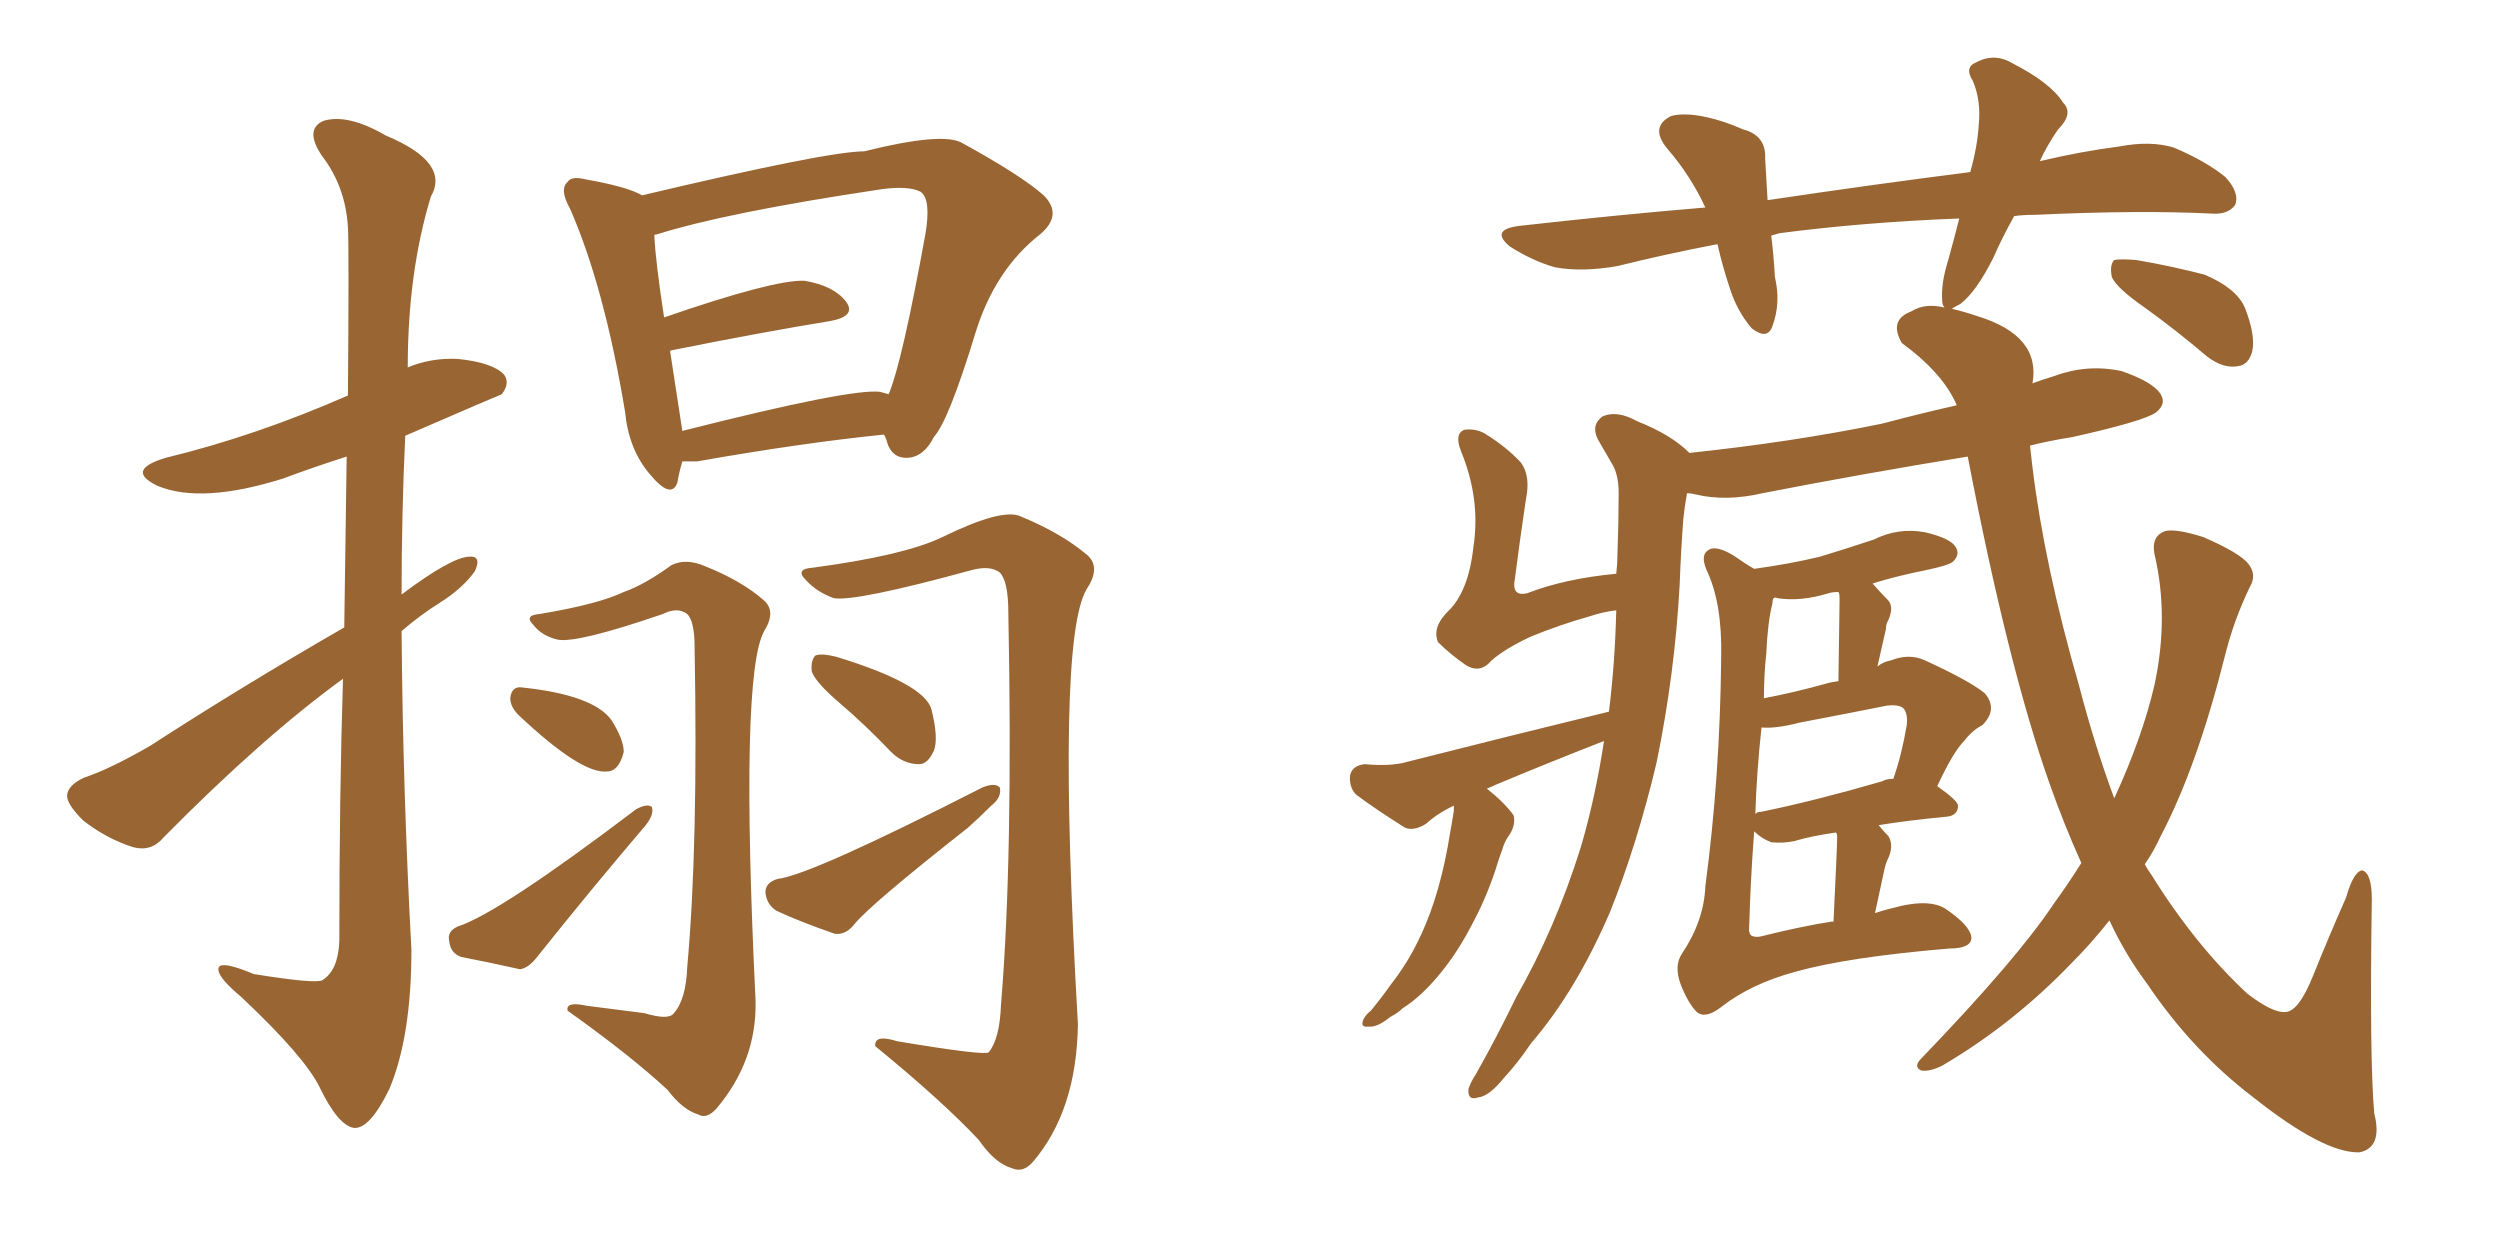 <svg xmlns="http://www.w3.org/2000/svg" xmlns:xlink="http://www.w3.org/1999/xlink" width="300" height="150"><path fill="#996633" padding="10" d="M41.31 75.29L41.31 75.29Q41.46 63.57 41.60 54.79L41.60 54.79Q37.50 56.10 33.98 57.42L33.98 57.42Q24.17 60.50 18.90 58.30L18.90 58.30Q14.94 56.40 19.92 54.93L19.92 54.93Q30.76 52.29 41.75 47.46L41.75 47.46Q41.89 29.59 41.75 27.25L41.75 27.25Q41.46 22.41 38.67 18.75L38.67 18.75Q36.47 15.53 38.82 14.50L38.82 14.50Q41.75 13.62 46.29 16.26L46.29 16.26Q54.05 19.48 51.71 23.58L51.71 23.58Q48.93 32.67 48.93 44.09L48.93 44.09Q51.71 42.92 54.93 43.07L54.93 43.07Q59.18 43.51 60.50 44.97L60.50 44.97Q61.23 46.00 60.21 47.31L60.21 47.31Q59.77 47.46 48.63 52.29L48.63 52.29Q48.19 61.67 48.19 71.34L48.19 71.34Q54.05 66.94 56.25 66.80L56.25 66.80Q57.86 66.65 56.98 68.55L56.98 68.55Q55.52 70.61 52.73 72.36L52.73 72.36Q50.39 73.83 48.19 75.73L48.19 75.73Q48.34 94.92 49.37 113.96L49.37 113.96Q49.37 124.37 46.73 130.66L46.73 130.66Q44.38 135.50 42.48 135.35L42.48 135.35Q40.58 135.06 38.38 130.52L38.38 130.52Q36.62 126.86 29.00 119.68L29.00 119.68Q26.37 117.48 26.22 116.46L26.22 116.46Q25.93 114.99 30.47 116.89L30.47 116.89Q37.79 118.07 38.67 117.63L38.67 117.63Q40.58 116.46 40.72 112.94L40.72 112.94Q40.72 95.07 41.16 81.45L41.16 81.45Q31.49 88.48 19.63 100.49L19.63 100.49Q18.16 102.25 15.97 101.66L15.97 101.66Q12.74 100.63 9.96 98.44L9.96 98.44Q7.91 96.39 8.06 95.36L8.06 95.36Q8.20 94.19 10.11 93.31L10.11 93.31Q13.18 92.29 18.02 89.50L18.02 89.50Q28.86 82.47 41.31 75.29ZM81.88 55.37L81.88 55.37Q81.45 56.84 81.30 57.86L81.30 57.86Q80.57 60.06 77.93 56.84L77.93 56.84Q75.44 53.91 75 49.37L75 49.37Q72.51 34.42 68.41 25.05L68.41 25.05Q67.09 22.71 68.12 21.83L68.12 21.83Q68.55 21.09 70.31 21.53L70.31 21.53Q75.29 22.41 77.05 23.44L77.05 23.44Q99.32 18.16 103.71 18.16L103.71 18.16Q113.09 15.82 115.43 17.14L115.43 17.14Q122.61 21.09 125.24 23.44L125.24 23.44Q127.59 25.78 124.80 28.13L124.80 28.13Q119.38 32.37 117.04 39.99L117.04 39.99Q113.82 50.54 112.06 52.44L112.06 52.44Q110.89 54.79 108.98 54.93L108.98 54.93Q106.93 55.08 106.35 52.73L106.35 52.73Q106.20 52.29 106.05 52.15L106.05 52.15Q96.09 53.17 83.64 55.37L83.64 55.37Q82.47 55.37 81.88 55.37ZM105.62 47.02L105.62 47.02Q106.20 47.17 106.64 47.31L106.64 47.31Q108.25 43.51 111.04 28.13L111.04 28.13Q111.77 23.88 110.45 23.00L110.45 23.00Q108.98 22.27 105.76 22.71L105.76 22.71Q87.16 25.49 78.81 28.13L78.81 28.13Q78.52 28.13 78.52 28.27L78.52 28.27Q78.66 31.35 79.69 38.09L79.69 38.09Q92.87 33.54 96.53 33.69L96.53 33.69Q100.05 34.28 101.51 36.18L101.51 36.18Q102.83 37.94 99.61 38.53L99.61 38.53Q91.55 39.84 80.57 42.04L80.57 42.04Q80.42 42.04 80.42 42.19L80.42 42.19Q81.45 48.93 81.88 51.71L81.88 51.71Q102.10 46.58 105.62 47.02ZM64.75 73.68L64.75 73.68Q71.78 72.51 74.85 71.04L74.85 71.04Q77.34 70.17 80.57 67.82L80.57 67.82Q82.32 66.94 84.67 67.97L84.67 67.97Q89.06 69.73 91.70 72.07L91.70 72.07Q93.16 73.39 91.70 75.73L91.70 75.73Q88.77 81.01 90.67 120.12L90.67 120.12Q90.82 127.29 85.99 133.01L85.99 133.01Q84.81 134.33 83.79 133.74L83.79 133.74Q81.88 133.15 80.13 130.81L80.13 130.81Q75.73 126.71 68.12 121.29L68.12 121.29Q67.82 120.12 70.46 120.70L70.46 120.70Q73.83 121.14 77.34 121.58L77.34 121.58Q80.27 122.46 80.86 121.58L80.86 121.58Q82.32 119.97 82.47 116.02L82.47 116.02Q83.79 101.51 83.35 77.64L83.35 77.64Q83.35 74.56 82.47 73.68L82.47 73.68Q81.30 72.80 79.54 73.68L79.54 73.68Q69.29 77.20 66.94 76.76L66.94 76.76Q65.04 76.32 64.01 75L64.01 75Q62.84 73.83 64.75 73.68ZM62.26 85.84L62.26 85.84Q61.23 84.81 61.23 83.79L61.23 83.79Q61.38 82.47 62.40 82.47L62.40 82.47Q71.19 83.35 73.39 86.43L73.39 86.43Q74.85 88.77 74.85 90.23L74.85 90.23Q74.27 92.58 72.80 92.58L72.80 92.58Q69.73 92.87 62.26 85.84ZM54.93 111.18L54.93 111.18Q59.91 109.57 76.32 97.12L76.32 97.12Q77.64 96.39 78.22 96.83L78.22 96.83Q78.52 97.71 77.49 99.02L77.49 99.02Q70.75 106.93 64.45 114.84L64.45 114.84Q63.43 116.16 62.40 116.31L62.40 116.31Q58.45 115.43 55.37 114.84L55.37 114.84Q54.05 114.40 53.91 112.94L53.91 112.94Q53.61 111.77 54.93 111.18ZM97.56 68.12L97.56 68.12Q108.54 66.65 113.09 64.45L113.09 64.45Q120.26 60.94 122.46 61.96L122.46 61.96Q127.44 64.01 130.52 66.65L130.52 66.65Q132.13 68.12 130.37 70.75L130.37 70.75Q126.71 77.05 129.35 122.90L129.35 122.90Q129.20 133.30 123.93 139.45L123.93 139.45Q122.75 140.77 121.44 140.19L121.44 140.19Q119.38 139.60 117.48 136.82L117.48 136.82Q113.09 132.13 105.03 125.54L105.03 125.54Q104.88 124.07 107.67 124.95L107.67 124.95Q118.21 126.71 118.65 126.27L118.65 126.27Q119.97 124.66 120.12 120.56L120.12 120.56Q121.58 102.98 121.00 73.54L121.00 73.54Q121.00 69.73 119.97 68.70L119.97 68.70Q118.80 67.82 116.60 68.41L116.60 68.41Q102.69 72.22 100.05 71.78L100.05 71.78Q98.00 71.04 96.68 69.58L96.68 69.58Q95.36 68.26 97.56 68.12ZM100.78 84.38L100.78 84.38Q97.85 81.88 97.41 80.57L97.41 80.57Q97.27 79.25 97.85 78.66L97.85 78.66Q98.58 78.37 100.34 78.81L100.34 78.81Q110.89 82.03 111.77 85.11L111.77 85.11Q112.65 88.62 112.06 90.09L112.06 90.09Q111.33 91.70 110.30 91.70L110.30 91.70Q108.40 91.70 106.93 90.23L106.93 90.23Q103.86 87.01 100.78 84.38ZM93.31 105.47L93.31 105.47L93.31 105.47Q97.27 105.03 117.92 94.48L117.92 94.48Q119.38 93.90 119.97 94.48L119.97 94.48Q120.26 95.65 118.95 96.68L118.95 96.68Q117.63 98.00 116.16 99.32L116.16 99.32Q104.44 108.54 102.54 110.89L102.54 110.89Q101.51 112.21 100.20 112.06L100.20 112.06Q95.95 110.60 93.16 109.28L93.16 109.28Q91.99 108.54 91.85 107.08L91.85 107.08Q91.85 105.91 93.31 105.47ZM225 109.57L225 109.57Q226.32 109.13 228.22 108.69L228.22 108.69Q231.59 107.96 233.35 108.98L233.35 108.98Q236.43 111.04 236.57 112.50L236.57 112.50Q236.57 113.82 233.94 113.82L233.94 113.82Q221.78 114.84 215.48 116.60L215.48 116.60Q210.06 118.07 206.54 120.85L206.54 120.85Q204.64 122.31 203.61 121.44L203.61 121.44Q202.59 120.41 201.71 118.21L201.71 118.21Q200.83 115.87 201.86 114.40L201.86 114.40Q204.49 110.45 204.64 106.35L204.64 106.35Q206.40 93.16 206.54 78.96L206.54 78.96Q206.69 72.36 204.79 68.41L204.79 68.41Q204.05 66.65 204.93 66.06L204.93 66.06Q205.81 65.33 208.01 66.65L208.01 66.65Q209.47 67.68 210.50 68.26L210.50 68.26Q214.75 67.68 218.41 66.80L218.41 66.80Q221.78 65.77 224.85 64.75L224.85 64.75Q227.78 63.28 231.01 63.87L231.01 63.87Q234.08 64.60 234.67 65.63L234.67 65.63Q235.25 66.50 234.38 67.38L234.38 67.38Q233.94 67.82 231.15 68.41L231.15 68.41Q227.49 69.14 224.71 70.02L224.71 70.02Q225.59 71.04 226.61 72.07L226.61 72.07Q227.34 72.95 226.46 74.71L226.46 74.71Q226.32 75 226.32 75.44L226.32 75.44Q225.88 77.34 225.29 79.98L225.29 79.98Q226.03 79.39 226.90 79.25L226.90 79.25Q229.10 78.37 231.01 79.25L231.01 79.25Q236.43 81.74 238.18 83.20L238.18 83.20Q239.79 85.11 237.89 87.01L237.89 87.01Q236.72 87.60 235.69 88.92L235.69 88.92Q234.38 90.23 232.47 94.34L232.47 94.34Q234.96 96.09 234.96 96.68L234.96 96.68Q234.96 97.85 233.64 98.00L233.64 98.00Q228.96 98.44 225.44 99.02L225.44 99.02Q226.03 99.76 226.61 100.34L226.61 100.34Q227.34 101.51 226.46 103.27L226.46 103.27Q226.32 103.56 226.17 104.15L226.17 104.15Q225.59 106.79 225 109.57ZM220.46 100.49L220.46 100.49Q220.46 100.05 220.31 99.90L220.31 99.90Q217.24 100.34 215.33 100.93L215.33 100.93Q213.87 101.22 212.55 101.07L212.55 101.07Q211.38 100.63 210.50 99.76L210.50 99.76Q210.06 105.62 209.91 111.04L209.91 111.04Q209.77 112.21 210.35 112.35L210.35 112.35Q210.79 112.50 211.38 112.35L211.38 112.35Q216.06 111.18 219.73 110.60L219.73 110.60Q219.87 110.60 220.02 110.60L220.02 110.60Q220.46 101.51 220.46 100.49ZM225.88 93.75L225.88 93.75Q226.32 93.46 227.20 93.46L227.20 93.46Q228.22 90.53 228.81 87.01L228.81 87.01Q228.96 85.55 228.37 84.96L228.37 84.96Q227.78 84.52 226.46 84.67L226.46 84.67Q221.34 85.69 215.92 86.72L215.92 86.72Q213.13 87.45 211.38 87.30L211.38 87.30Q210.79 92.72 210.64 97.71L210.64 97.71Q210.79 97.41 211.38 97.41L211.38 97.41Q217.82 96.09 225.88 93.75ZM219.14 82.03L219.14 82.03Q219.58 81.88 220.61 81.74L220.61 81.74Q220.75 72.95 220.75 71.92L220.75 71.92Q220.75 71.19 220.61 71.04L220.61 71.04Q219.87 71.04 219.43 71.19L219.43 71.19Q216.06 72.22 213.28 71.78L213.28 71.78Q212.99 71.63 212.84 71.78L212.84 71.78Q212.70 71.92 212.70 72.36L212.70 72.36Q212.11 74.71 211.96 78.37L211.96 78.37Q211.67 81.01 211.67 83.79L211.67 83.79Q215.48 83.06 219.14 82.03ZM257.37 36.91L257.37 36.91Q254.00 34.57 253.42 33.25L253.42 33.25Q253.13 31.79 253.71 31.20L253.71 31.20Q254.44 31.05 256.35 31.20L256.35 31.20Q260.60 31.93 264.55 32.96L264.55 32.96Q268.36 34.57 269.38 36.91L269.38 36.91Q270.70 40.28 270.26 42.19L270.26 42.19Q269.82 43.80 268.51 43.95L268.51 43.95Q266.75 44.24 264.84 42.77L264.84 42.77Q261.04 39.55 257.37 36.91ZM241.70 25.93L241.70 25.93L241.70 25.93Q240.23 28.56 239.21 30.91L239.21 30.91Q237.16 35.01 235.25 36.47L235.25 36.47Q234.38 36.91 234.23 37.06L234.23 37.06Q235.55 37.35 237.30 37.94L237.30 37.94Q244.92 40.28 243.90 46.00L243.90 46.00Q245.07 45.56 246.53 45.12L246.53 45.12Q250.49 43.65 254.59 44.53L254.59 44.53Q258.40 45.85 259.28 47.31L259.28 47.31Q260.01 48.49 258.69 49.51L258.69 49.51Q257.23 50.54 248.73 52.44L248.73 52.44Q245.95 52.88 243.60 53.47L243.60 53.47Q243.75 54.79 243.90 56.10L243.90 56.10Q245.36 67.97 249.46 82.18L249.46 82.18Q251.37 89.50 253.71 95.80L253.71 95.80Q257.08 88.48 258.54 82.18L258.54 82.18Q260.30 73.97 258.54 66.50L258.54 66.50Q258.11 64.31 259.86 63.72L259.86 63.72Q261.18 63.43 264.40 64.45L264.40 64.45Q268.80 66.36 269.82 67.68L269.82 67.68Q270.85 68.99 269.97 70.46L269.97 70.46Q268.07 74.41 267.04 78.52L267.04 78.52Q263.67 91.99 259.28 100.34L259.28 100.34Q258.40 102.25 257.37 103.71L257.37 103.71Q257.67 104.30 258.11 104.88L258.11 104.88Q263.38 113.38 269.68 119.24L269.68 119.24Q272.75 121.58 274.22 121.44L274.22 121.44Q275.83 121.44 277.59 117.04L277.59 117.04Q279.35 112.65 281.54 107.67L281.54 107.67Q282.42 104.59 283.45 104.44L283.45 104.44Q284.62 104.74 284.62 107.96L284.62 107.96Q284.33 127.00 284.91 133.59L284.91 133.59Q285.94 137.70 283.15 138.28L283.15 138.28Q278.91 138.43 270.41 131.69L270.41 131.69Q263.09 126.12 257.67 118.07L257.67 118.07Q255.03 114.55 253.13 110.45L253.13 110.45Q250.93 113.23 248.58 115.58L248.58 115.58Q241.55 122.90 233.06 127.88L233.06 127.88Q231.59 128.61 230.57 128.47L230.57 128.47Q229.54 128.03 230.57 127.00L230.57 127.00Q241.99 115.14 246.39 108.54L246.39 108.54Q248.29 105.91 249.76 103.56L249.76 103.56Q247.71 99.02 245.95 94.04L245.95 94.04Q240.97 79.98 236.13 54.79L236.13 54.79Q223.54 56.84 211.52 59.18L211.52 59.18Q207.13 60.21 203.47 59.33L203.47 59.33Q202.88 59.18 202.44 59.18L202.44 59.18Q202.15 60.79 202.00 62.26L202.00 62.26Q201.71 66.06 201.56 70.17L201.56 70.17Q200.98 80.86 198.78 91.55L198.78 91.55Q196.44 101.37 193.21 109.42L193.21 109.42Q189.11 118.95 183.69 125.24L183.69 125.24Q182.23 127.44 180.47 129.35L180.47 129.35Q178.71 131.54 177.39 131.69L177.39 131.69Q176.07 132.13 176.22 130.66L176.22 130.66Q176.51 129.79 177.10 128.91L177.10 128.91Q179.59 124.51 181.93 119.68L181.93 119.68Q186.62 111.47 189.70 101.66L189.70 101.66Q191.46 95.65 192.48 88.92L192.48 88.92Q185.74 91.55 179.44 94.19L179.44 94.19Q178.86 94.48 178.42 94.63L178.42 94.63Q180.62 96.39 181.64 97.85L181.64 97.85Q181.93 99.17 180.91 100.49L180.91 100.49Q180.47 101.22 180.32 101.81L180.32 101.81Q179.88 102.98 179.44 104.44L179.44 104.44Q178.27 107.96 176.51 111.18L176.51 111.18Q174.90 114.26 173.00 116.60L173.00 116.60Q170.65 119.53 168.31 121.00L168.31 121.00Q167.72 121.58 166.85 122.02L166.85 122.02Q165.23 123.34 164.21 123.19L164.21 123.19Q163.18 123.34 163.62 122.31L163.62 122.31Q163.92 121.73 164.50 121.29L164.50 121.29Q165.82 119.68 166.85 118.21L166.85 118.21Q169.04 115.43 170.51 112.21L170.51 112.21Q171.68 109.72 172.56 106.64L172.56 106.64Q173.44 103.56 174.02 99.90L174.02 99.90Q174.32 98.29 174.46 97.27L174.46 97.27Q174.46 96.83 174.46 96.68L174.46 96.68Q172.56 97.56 171.09 98.88L171.09 98.88Q169.63 99.76 168.60 99.32L168.60 99.32Q165.09 97.12 162.74 95.36L162.74 95.36Q161.87 94.48 162.01 93.02L162.01 93.02Q162.30 91.85 163.77 91.70L163.77 91.70Q166.99 91.99 168.90 91.41L168.90 91.41Q181.64 88.18 193.07 85.40L193.07 85.40Q193.80 79.54 193.95 73.24L193.95 73.24Q192.48 73.39 190.72 73.97L190.72 73.97Q187.06 75 183.54 76.46L183.54 76.46Q179.88 78.22 178.56 79.69L178.56 79.69Q177.39 80.71 175.93 79.83L175.93 79.83Q174.02 78.52 172.56 77.05L172.56 77.05Q171.83 75.29 173.73 73.39L173.73 73.39Q176.22 71.04 176.81 65.63L176.81 65.63Q177.69 59.91 175.34 54.20L175.34 54.20Q174.46 52.00 175.78 51.56L175.78 51.56Q177.10 51.42 178.13 52.00L178.13 52.00Q180.76 53.61 182.52 55.52L182.52 55.52Q183.69 57.13 183.11 59.91L183.11 59.91Q182.37 64.89 181.79 69.43L181.79 69.43Q181.35 71.63 183.25 71.19L183.25 71.19Q187.79 69.43 193.95 68.85L193.95 68.85Q194.09 67.68 194.09 66.65L194.09 66.65Q194.24 62.40 194.24 59.18L194.24 59.18Q194.24 56.84 193.36 55.52L193.36 55.52Q192.33 53.76 191.75 52.73L191.75 52.73Q190.87 50.98 192.33 49.95L192.33 49.95Q194.09 49.22 196.44 50.54L196.44 50.54Q200.54 52.15 202.73 54.35L202.73 54.35Q215.19 53.03 225.88 50.83L225.88 50.83Q230.27 49.66 234.81 48.63L234.81 48.63Q233.20 44.82 228.22 41.16L228.22 41.16Q226.61 38.38 229.39 37.35L229.39 37.35Q231.01 36.33 233.35 36.91L233.35 36.91Q233.06 36.62 233.06 36.04L233.06 36.04Q232.91 33.98 233.79 31.20L233.79 31.20Q234.52 28.56 235.11 26.22L235.11 26.22Q223.68 26.66 213.57 27.98L213.57 27.98Q212.99 28.13 212.55 28.27L212.55 28.27Q212.84 30.62 212.99 33.25L212.99 33.25Q213.72 36.33 212.70 39.11L212.70 39.11Q212.11 40.87 210.21 39.40L210.21 39.40Q208.45 37.35 207.57 34.57L207.57 34.57Q206.69 31.93 206.10 29.30L206.10 29.30Q199.95 30.47 194.09 31.93L194.09 31.93Q189.84 32.67 186.62 32.08L186.62 32.08Q183.98 31.35 181.20 29.59L181.20 29.59Q178.71 27.54 182.37 27.10L182.37 27.10Q194.09 25.78 204.64 24.90L204.64 24.90Q202.88 21.09 200.10 17.87L200.10 17.87Q197.90 15.23 200.54 13.92L200.54 13.92Q202.15 13.48 204.79 14.06L204.79 14.06Q206.84 14.50 209.18 15.53L209.18 15.53Q211.96 16.26 211.82 19.04L211.82 19.04Q211.96 21.24 212.11 24.02L212.11 24.02Q224.85 22.12 236.43 20.65L236.43 20.65Q237.30 17.58 237.45 14.94L237.45 14.94Q237.74 12.01 236.72 9.67L236.72 9.67Q235.69 8.06 237.16 7.47L237.16 7.47Q239.36 6.30 241.55 7.62L241.55 7.62Q246.09 9.96 247.56 12.30L247.56 12.30Q248.88 13.62 246.97 15.53L246.97 15.53Q245.65 17.43 244.78 19.34L244.78 19.34Q249.76 18.16 254.30 17.58L254.30 17.58Q258.11 16.85 260.89 17.72L260.89 17.72Q264.70 19.34 267.04 21.24L267.04 21.24Q268.80 23.14 268.21 24.61L268.21 24.61Q267.33 25.78 265.43 25.63L265.43 25.63Q256.64 25.20 244.19 25.78L244.19 25.78Q242.72 25.78 241.70 25.93Z"/></svg>